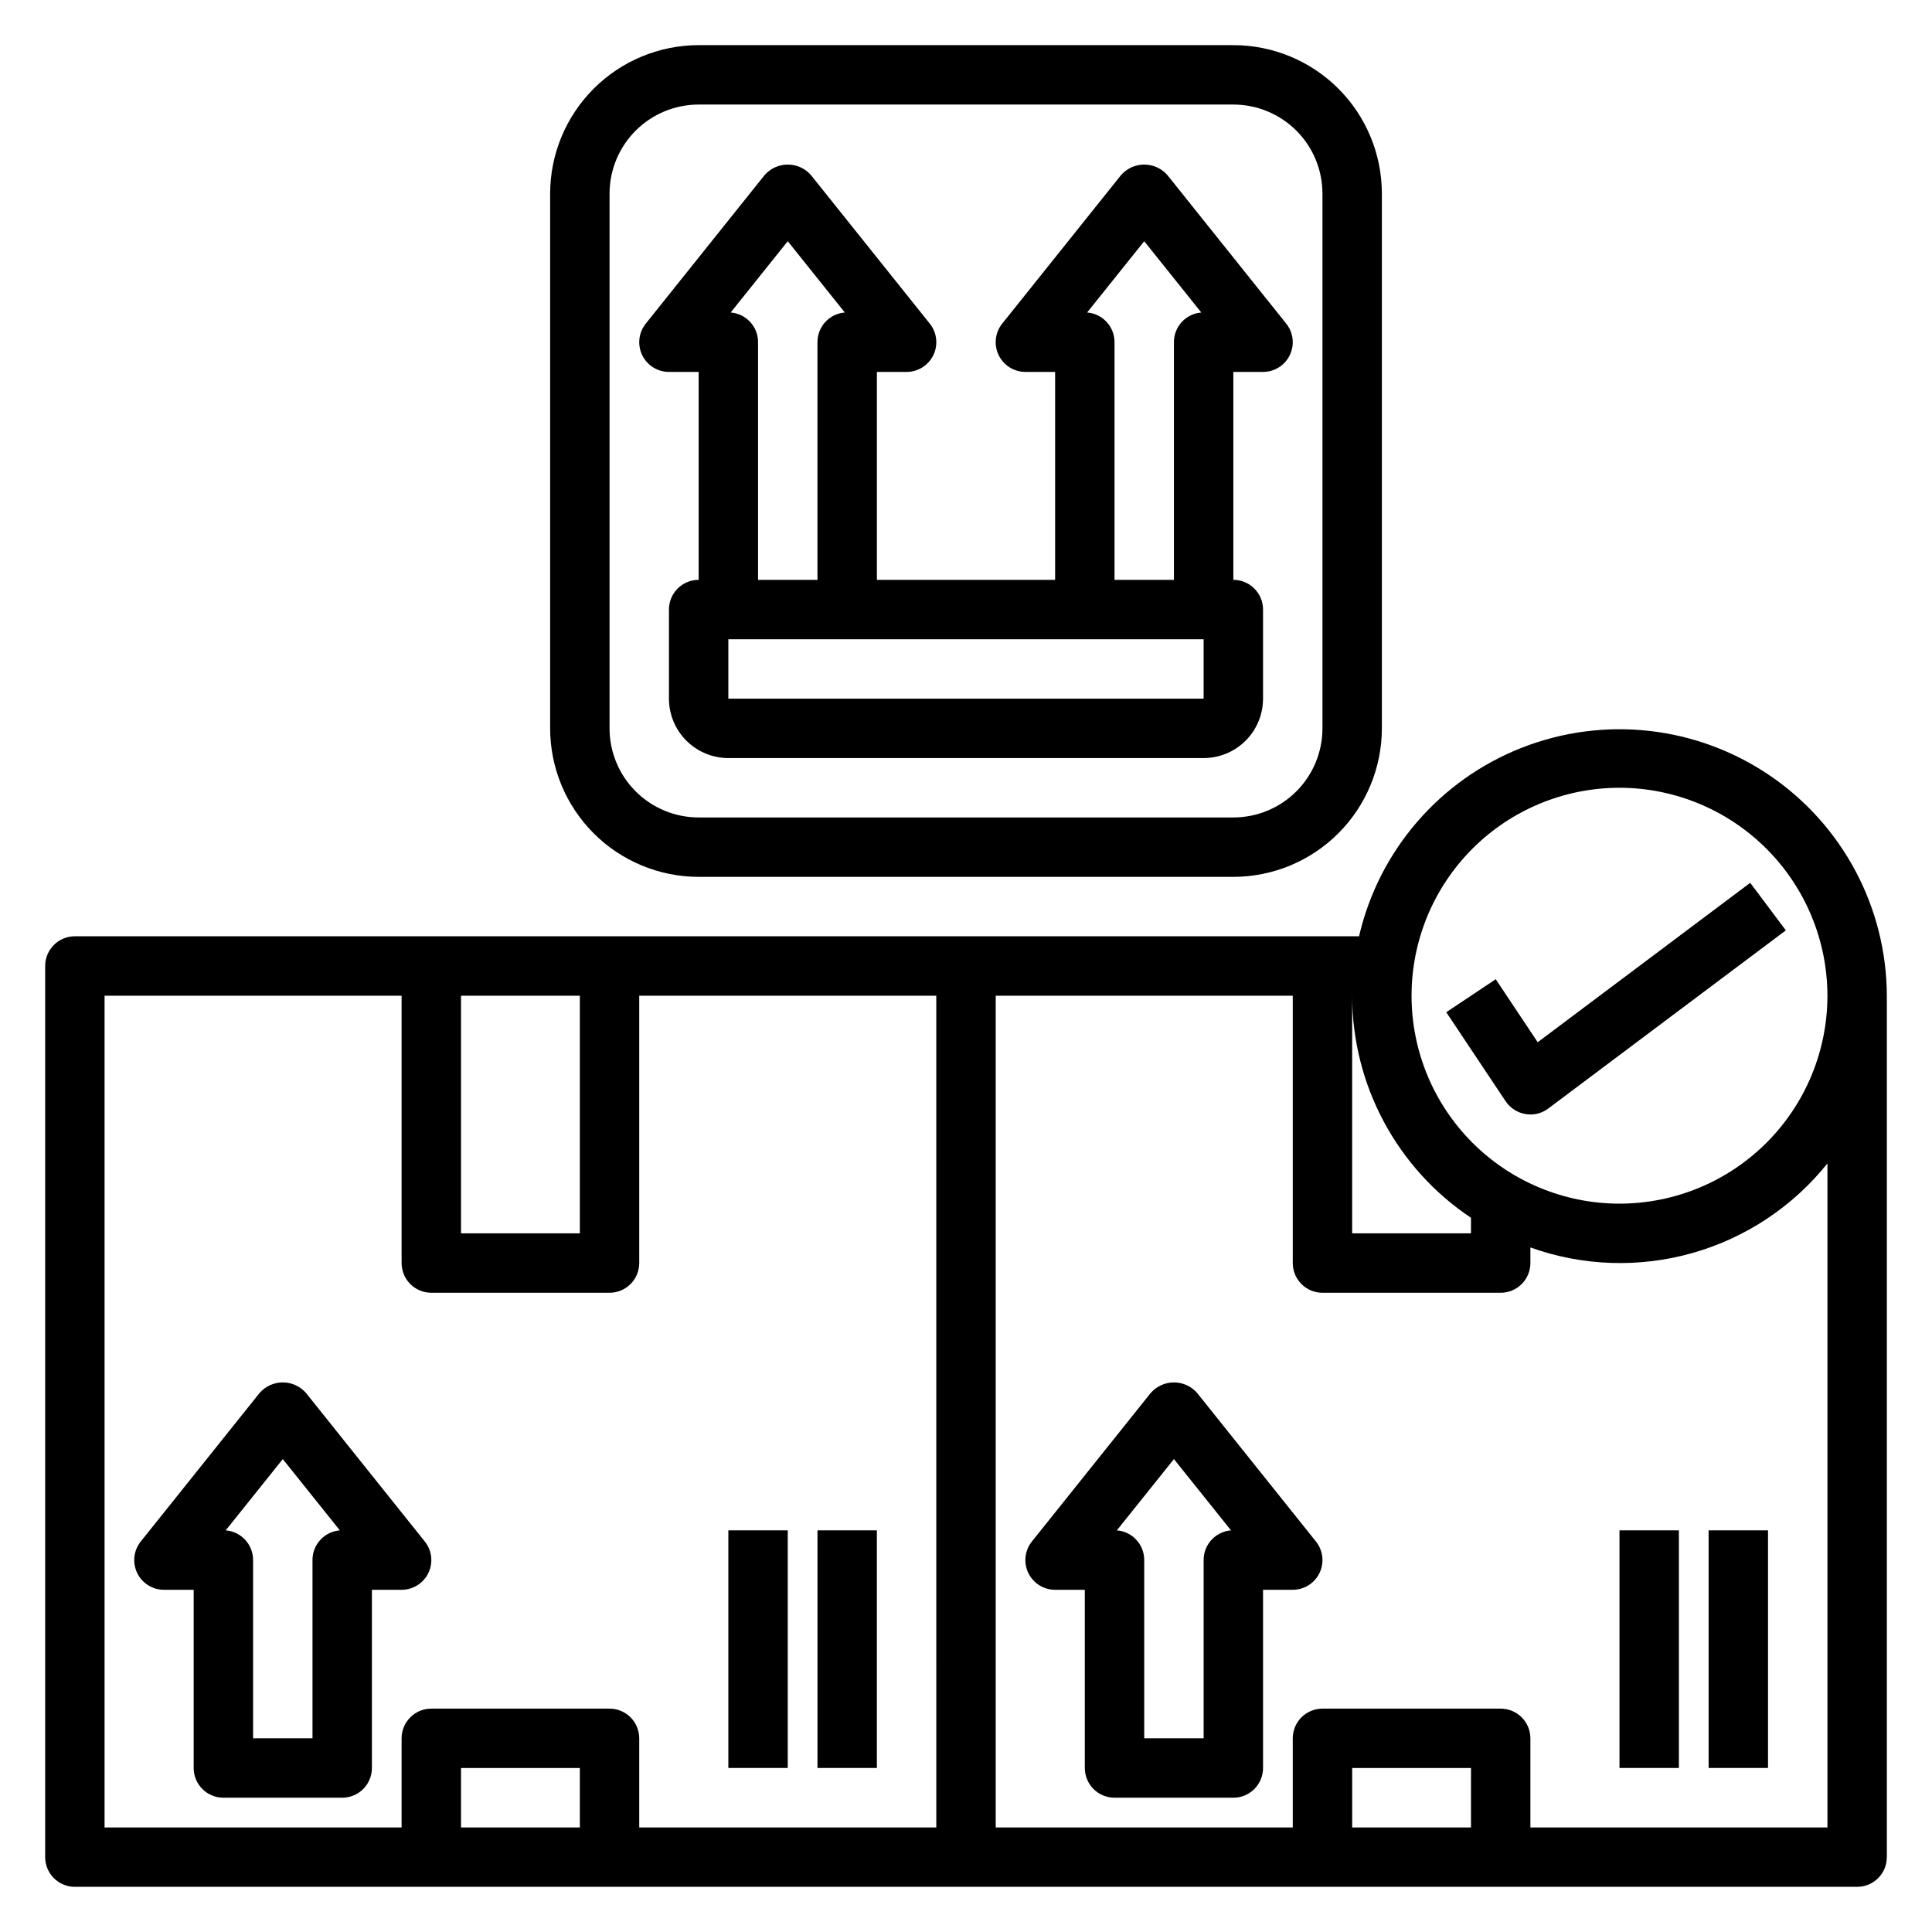 <?xml version="1.0" encoding="UTF-8"?>
<!-- Uploaded to: SVG Repo, www.svgrepo.com, Generator: SVG Repo Mixer Tools -->
<svg fill="#000000" width="800px" height="800px" version="1.1" viewBox="144 144 512 512" xmlns="http://www.w3.org/2000/svg">
 <g>
  <path d="m225.09 513.15c-1.547-1.777-3.789-2.797-6.148-2.797-2.356 0-4.598 1.02-6.148 2.797l-31.488 39.359c-1.895 2.363-2.269 5.606-0.957 8.336 1.312 2.731 4.074 4.469 7.106 4.465h7.871v47.23c0 2.09 0.832 4.09 2.309 5.566 1.477 1.477 3.477 2.305 5.566 2.305h31.488c2.086 0 4.09-0.828 5.566-2.305 1.477-1.477 2.305-3.477 2.305-5.566v-47.23h7.871c3.027 0 5.789-1.734 7.098-4.465 1.312-2.727 0.941-5.965-0.949-8.328zm1.723 44.285v47.23l-15.742 0.004v-47.234c0.012-4.117-3.152-7.551-7.258-7.871l15.129-18.891 15.121 18.891c-4.102 0.324-7.262 3.758-7.25 7.871z"/>
  <path d="m321.28 242.56h7.871v55.105c-4.348 0-7.871 3.523-7.871 7.871v23.617-0.004c0 4.176 1.66 8.184 4.613 11.133 2.953 2.953 6.957 4.613 11.133 4.613h125.95c4.172 0 8.18-1.66 11.133-4.613 2.949-2.949 4.609-6.957 4.609-11.133v-23.613c0-2.09-0.828-4.09-2.305-5.566-1.477-1.477-3.481-2.305-5.566-2.305v-55.105h7.871c3.027 0 5.785-1.734 7.098-4.461 1.312-2.731 0.941-5.969-0.949-8.332l-31.488-39.359c-1.551-1.777-3.789-2.797-6.148-2.797-2.356 0-4.598 1.02-6.148 2.797l-31.488 39.359c-1.891 2.363-2.262 5.602-0.949 8.332 1.312 2.727 4.07 4.461 7.098 4.461h7.871v55.105h-47.23v-55.105h7.871c3.027 0 5.789-1.734 7.098-4.461 1.312-2.731 0.941-5.969-0.949-8.332l-31.488-39.359c-1.547-1.777-3.789-2.797-6.148-2.797-2.356 0-4.598 1.02-6.148 2.797l-31.488 39.359c-1.891 2.363-2.262 5.602-0.949 8.332 1.312 2.727 4.07 4.461 7.098 4.461zm125.95-34.637 15.121 18.891c-4.102 0.328-7.262 3.758-7.25 7.875v62.977h-15.742v-62.977c0.012-4.121-3.152-7.551-7.258-7.875zm-110.21 121.23v-15.742h125.95v15.742zm15.742-121.23 15.121 18.891c-4.102 0.328-7.262 3.758-7.25 7.875v62.977h-15.742v-62.977c0.012-4.121-3.152-7.551-7.258-7.875z"/>
  <path d="m329.15 376.38h141.7c10.434-0.012 20.441-4.16 27.82-11.539 7.379-7.379 11.527-17.387 11.539-27.82v-141.7c0-10.438-4.148-20.449-11.527-27.832-7.383-7.379-17.395-11.527-27.832-11.527h-141.7c-10.434 0.012-20.438 4.16-27.82 11.539-7.379 7.383-11.527 17.387-11.539 27.82v141.7c0.012 10.434 4.16 20.441 11.539 27.82 7.383 7.379 17.387 11.527 27.82 11.539zm-23.613-181.06c0-6.262 2.488-12.27 6.918-16.699 4.426-4.426 10.434-6.914 16.695-6.914h141.7c6.262 0 12.27 2.488 16.699 6.914 4.43 4.43 6.914 10.438 6.914 16.699v141.7c0 6.262-2.484 12.27-6.914 16.699-4.43 4.426-10.438 6.914-16.699 6.914h-141.7c-6.262 0-12.27-2.488-16.695-6.914-4.43-4.43-6.918-10.438-6.918-16.699z"/>
  <path d="m360.64 549.56h15.742v62.969h-15.742z"/>
  <path d="m337.02 549.56h15.742v62.969h-15.742z"/>
  <path d="m461.25 513.15c-1.547-1.777-3.789-2.797-6.148-2.797-2.356 0-4.598 1.02-6.148 2.797l-31.488 39.359c-1.895 2.363-2.266 5.606-0.957 8.336 1.312 2.731 4.078 4.469 7.106 4.465h7.871v47.23h0.004c0 2.09 0.828 4.09 2.305 5.566 1.477 1.477 3.477 2.305 5.566 2.305h31.488c2.086 0 4.09-0.828 5.566-2.305 1.477-1.477 2.305-3.477 2.305-5.566v-47.23h7.871c3.027 0 5.789-1.734 7.098-4.465 1.312-2.727 0.941-5.965-0.949-8.328zm1.727 44.285v47.23l-15.746 0.004v-47.234c0.012-4.117-3.152-7.551-7.258-7.871l15.129-18.891 15.125 18.891c-4.106 0.324-7.266 3.758-7.25 7.871z"/>
  <path d="m596.8 549.56h15.742v62.969h-15.742z"/>
  <path d="m573.18 549.56h15.742v62.969h-15.742z"/>
  <path d="m644.03 407.87c-0.078-23.375-11.68-45.203-31.008-58.348-19.328-13.145-43.895-15.91-65.66-7.391-21.766 8.516-37.93 27.223-43.203 49.992h-340.32c-4.348 0-7.871 3.527-7.871 7.875v236.16c0 2.086 0.832 4.09 2.305 5.566 1.477 1.477 3.481 2.305 5.566 2.305h472.32c2.086 0 4.09-0.828 5.566-2.305 1.477-1.477 2.305-3.481 2.305-5.566zm-70.848-55.105c14.609 0.016 28.613 5.828 38.945 16.16 10.332 10.328 16.141 24.336 16.16 38.945v0.078c-0.023 14.609-5.844 28.613-16.188 38.934-10.344 10.316-24.359 16.105-38.973 16.094-14.609-0.016-28.613-5.832-38.938-16.168-10.324-10.34-16.121-24.355-16.113-38.965s5.816-28.617 16.148-38.945c10.336-10.328 24.348-16.133 38.957-16.133zm-39.359 113.96v4.125h-31.488v-62.977c0.02 23.641 11.828 45.715 31.488 58.852zm-236.16-58.852v62.977h-31.488v-62.977zm0 220.42h-31.488v-15.746h31.488zm94.465 0h-78.723v-23.617c0-2.09-0.828-4.09-2.305-5.566-1.477-1.477-3.481-2.305-5.566-2.305h-47.234c-4.348 0-7.871 3.523-7.871 7.871v23.617h-78.719v-220.42h78.719v70.848c0 2.086 0.828 4.09 2.305 5.566 1.477 1.477 3.481 2.305 5.566 2.305h47.234c2.086 0 4.09-0.828 5.566-2.305 1.477-1.477 2.305-3.481 2.305-5.566v-70.848h78.719zm141.7 0h-31.488v-15.746h31.488zm94.465 0h-78.723v-23.617c0-2.09-0.828-4.09-2.305-5.566-1.477-1.477-3.481-2.305-5.566-2.305h-47.234c-4.348 0-7.871 3.523-7.871 7.871v23.617h-78.719v-220.42h78.719v70.848c0 2.086 0.832 4.09 2.305 5.566 1.477 1.477 3.481 2.305 5.566 2.305h47.234c2.086 0 4.09-0.828 5.566-2.305 1.477-1.477 2.305-3.481 2.305-5.566v-4.133c13.809 4.953 28.816 5.473 42.93 1.477 14.117-3.996 26.629-12.301 35.793-23.754z"/>
  <path d="m548.24 439.23c0.438 0.078 0.883 0.121 1.328 0.125 1.703 0 3.359-0.555 4.723-1.574l62.977-47.23-9.445-12.594-56.316 42.242-11.125-16.695-13.105 8.746 15.742 23.617v-0.008c1.207 1.793 3.094 3.008 5.223 3.371z"/>
 </g>
</svg>
